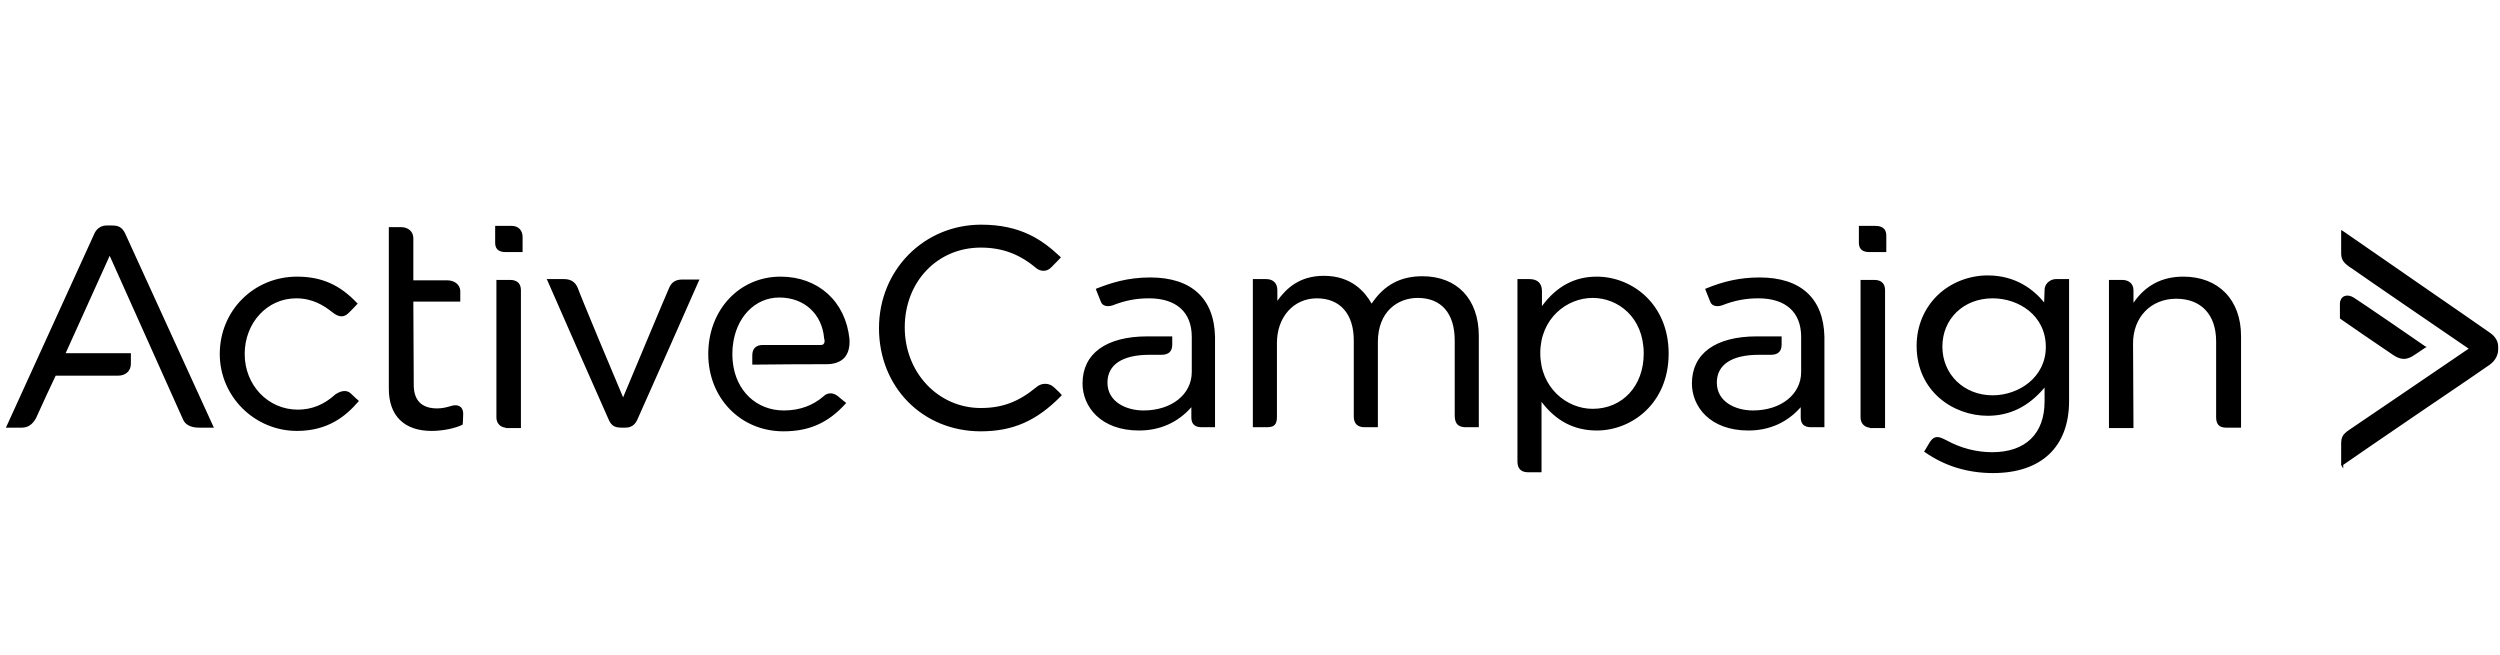 <svg width="168" height="44" viewBox="0 0 168 44" fill="none" xmlns="http://www.w3.org/2000/svg">
<path d="M126.034 15.18C126.648 15.18 126.76 15.538 126.76 15.84V16.94H125.615C125.029 16.94 124.917 16.61 124.917 16.308V15.18H126.034ZM125.95 18.81C126.425 18.81 126.676 19.058 126.676 19.498V28.765H125.643V28.738C125.28 28.71 125.029 28.435 125.029 28.05V18.81H125.95ZM70.848 26.043C71.211 26.373 71.294 26.483 71.322 26.51L71.35 26.565L71.294 26.62C69.675 28.27 68.084 28.985 65.907 28.985C61.999 28.985 59.068 26.015 59.068 22.055C59.068 18.15 62.083 15.098 65.935 15.098C68.587 15.098 70.038 16.115 71.239 17.243L71.294 17.298L71.239 17.353C71.239 17.353 70.931 17.683 70.652 17.958C70.317 18.315 69.871 18.233 69.592 17.985C68.475 17.05 67.303 16.638 65.907 16.638C62.976 16.638 60.799 18.948 60.799 22C60.799 25.053 63.06 27.418 65.907 27.418C67.359 27.418 68.447 27.005 69.647 26.015C69.954 25.74 70.485 25.685 70.848 26.043ZM95.58 18.563C97.924 18.563 99.376 20.103 99.376 22.578V28.71H98.511C97.841 28.71 97.757 28.298 97.757 27.885V22.88C97.757 21.065 96.864 20.02 95.273 20.02C93.933 20.02 92.593 20.928 92.593 22.99V28.71H91.7C91.225 28.71 90.974 28.463 90.974 27.995V22.88C90.974 21.093 90.053 20.048 88.49 20.048C86.926 20.048 85.81 21.313 85.81 23.045V28.023C85.81 28.6 85.558 28.71 85.112 28.71H84.191V18.755H85.084C85.558 18.755 85.838 19.03 85.838 19.498V20.213C86.452 19.36 87.345 18.535 88.964 18.535C90.862 18.535 91.755 19.663 92.174 20.405C93.012 19.14 94.128 18.563 95.58 18.563ZM107.304 18.59C109.648 18.59 112.133 20.405 112.133 23.76C112.133 27.115 109.648 28.93 107.304 28.93C105.796 28.93 104.568 28.298 103.591 27.005V31.735H102.67C102.223 31.735 101.972 31.488 101.972 31.02V18.755H102.782C103.312 18.755 103.619 19.03 103.619 19.553V20.57C104.596 19.25 105.796 18.59 107.304 18.59ZM110.458 23.76C110.458 21.313 108.727 20.02 107.024 20.02C105.294 20.02 103.507 21.395 103.507 23.733C103.507 26.07 105.294 27.473 107.024 27.473C109.034 27.473 110.458 25.933 110.458 23.76ZM137.395 19.498C137.395 19.003 137.842 18.755 138.149 18.755H139.042V26.95C139.042 30.03 137.172 31.79 133.934 31.79C132.231 31.79 130.696 31.323 129.356 30.388L129.3 30.36L129.328 30.305C129.328 30.305 129.439 30.113 129.691 29.7C129.83 29.48 129.998 29.37 130.193 29.37C130.361 29.37 130.528 29.453 130.807 29.59C131.756 30.113 132.817 30.388 133.878 30.388C136.111 30.388 137.395 29.15 137.395 26.978V26.043C136.334 27.308 135.078 27.94 133.571 27.94C131.254 27.94 128.797 26.29 128.797 23.238C128.797 21.89 129.328 20.653 130.277 19.773C131.142 18.975 132.343 18.508 133.571 18.508C135.469 18.508 136.669 19.47 137.367 20.323L137.395 19.498ZM137.479 23.32C137.479 21.175 135.636 20.048 133.906 20.048C131.952 20.048 130.528 21.423 130.528 23.293C130.528 25.163 131.98 26.565 133.906 26.565C135.664 26.565 137.479 25.355 137.479 23.32ZM146.718 18.59C149.091 18.59 150.598 20.158 150.598 22.578V28.738H149.593C149.147 28.738 148.924 28.518 148.924 28.05V22.935C148.924 21.148 147.919 20.075 146.244 20.075C144.541 20.075 143.341 21.313 143.341 23.073L143.369 28.765H141.722V18.81H142.615C143.006 18.81 143.369 19.03 143.369 19.498V20.35C144.178 19.168 145.295 18.59 146.718 18.59ZM118.246 18.645C121.009 18.645 122.545 20.048 122.601 22.633V28.71H121.707C121.233 28.71 121.009 28.49 121.009 28.05V27.363C120.116 28.38 118.916 28.93 117.492 28.93C114.896 28.93 113.696 27.308 113.696 25.768C113.696 23.76 115.287 22.605 118.051 22.605H119.725V23.155C119.725 23.623 119.474 23.843 119 23.843H118.19C116.376 23.843 115.371 24.503 115.371 25.713C115.371 27.005 116.627 27.583 117.799 27.583C119.67 27.583 121.037 26.51 121.037 24.998V22.633C121.037 20.983 120.005 20.048 118.162 20.048C117.325 20.048 116.571 20.185 115.734 20.515C115.427 20.625 115.036 20.598 114.924 20.268C114.813 20.02 114.729 19.745 114.617 19.498L114.589 19.415L114.645 19.388C115.845 18.893 116.962 18.645 118.246 18.645ZM77.296 18.645C80.059 18.645 81.595 20.048 81.65 22.633V28.71H80.757C80.283 28.71 80.059 28.49 80.059 28.05V27.363C79.166 28.38 77.966 28.93 76.542 28.93C73.946 28.93 72.746 27.308 72.746 25.768C72.746 23.76 74.337 22.605 77.1 22.605H78.775V23.155C78.775 23.623 78.524 23.843 78.05 23.843H77.24C75.426 23.843 74.421 24.503 74.421 25.713C74.421 27.005 75.677 27.583 76.849 27.583C78.72 27.583 80.087 26.51 80.087 24.998V22.633C80.087 20.983 79.055 20.048 77.212 20.048C76.375 20.048 75.621 20.185 74.784 20.515C74.477 20.625 74.086 20.598 73.974 20.268C73.862 20.02 73.779 19.745 73.667 19.498L73.639 19.415L73.695 19.388C74.616 19.03 75.733 18.645 77.296 18.645ZM167.319 22.358C167.682 22.605 167.877 22.935 167.877 23.293V23.485C167.877 23.76 167.766 24.173 167.319 24.503C167.096 24.668 164.918 26.153 162.601 27.72C160.34 29.26 157.772 31.02 157.465 31.24V31.488L157.326 31.24C157.326 31.24 157.298 31.213 157.326 31.185V29.865C157.326 29.425 157.382 29.205 157.884 28.875C158.303 28.6 165.002 24.035 165.895 23.43C165.002 22.825 158.414 18.315 157.968 17.985L157.912 17.958C157.577 17.71 157.326 17.518 157.326 17.023V15.455L157.465 15.538C157.8 15.785 167.068 22.165 167.319 22.358ZM161.541 24.118C161.317 24.118 161.094 24.035 160.843 23.87C160.257 23.485 157.298 21.45 157.27 21.423L157.242 21.395V20.405C157.242 20.185 157.354 19.993 157.521 19.91C157.716 19.828 157.94 19.855 158.163 19.993C158.61 20.268 162.936 23.238 162.964 23.265L163.076 23.32L162.964 23.375C162.964 23.375 162.685 23.568 162.35 23.788C162.043 24.008 161.792 24.118 161.541 24.118ZM23.589 26.455C23.896 26.758 24.064 26.895 24.064 26.895L24.12 26.95L24.064 27.005C23.282 27.913 22.082 28.958 19.96 28.958C17.113 28.958 14.768 26.648 14.768 23.788C14.768 20.873 17.057 18.59 19.96 18.59C21.607 18.59 22.835 19.14 23.98 20.35L24.036 20.405L23.98 20.46C23.812 20.653 23.617 20.845 23.422 21.038C23.115 21.34 22.78 21.34 22.333 20.983C21.747 20.515 20.993 20.048 19.904 20.048C17.951 20.048 16.443 21.698 16.443 23.788C16.443 25.878 18.006 27.528 20.016 27.528C20.937 27.528 21.775 27.198 22.529 26.51C22.808 26.318 23.254 26.125 23.589 26.455ZM34.392 15.18C34.839 15.18 35.118 15.483 35.118 15.923V16.94H33.973C33.387 16.94 33.275 16.61 33.275 16.308V15.18H34.392ZM34.28 18.81C34.755 18.81 35.006 19.058 35.006 19.498V28.765H33.973V28.738C33.61 28.71 33.359 28.435 33.359 28.05V18.81H34.28ZM44.971 19.333C45.139 18.948 45.418 18.783 45.865 18.783H47.009L46.953 18.893C46.925 18.975 42.989 27.858 42.822 28.215C42.654 28.573 42.403 28.738 42.013 28.738H41.789C41.37 28.738 41.119 28.655 40.924 28.243C40.756 27.885 36.821 18.948 36.793 18.865L36.737 18.755H37.909C38.356 18.755 38.663 18.948 38.83 19.36C38.942 19.718 41.398 25.603 41.873 26.703C42.347 25.575 44.804 19.69 44.971 19.333ZM55.16 23.183C55.244 23.183 55.328 23.155 55.355 23.1C55.411 23.045 55.439 22.908 55.383 22.743C55.244 21.093 54.044 19.993 52.369 19.993C50.722 19.993 49.438 21.34 49.242 23.265C49.242 23.265 49.214 23.485 49.214 23.815C49.214 24.09 49.242 24.31 49.242 24.31C49.438 26.263 50.833 27.583 52.676 27.583C53.736 27.583 54.63 27.253 55.355 26.62C55.551 26.428 55.914 26.318 56.304 26.62C56.556 26.84 56.807 27.033 56.807 27.033L56.863 27.088L56.807 27.143C55.635 28.435 54.351 28.985 52.648 28.985C49.773 28.985 47.595 26.758 47.595 23.788C47.595 20.818 49.689 18.59 52.452 18.59C54.993 18.59 56.835 20.268 57.086 22.798C57.114 23.348 57.002 23.76 56.723 24.063C56.444 24.338 56.053 24.475 55.523 24.475C54.63 24.475 52.48 24.475 50.638 24.503H50.554V23.87C50.554 23.43 50.806 23.183 51.252 23.183H55.16ZM8.404 15.675C8.599 16.088 14.266 28.49 14.322 28.628L14.377 28.738H13.401C13.205 28.738 12.563 28.738 12.312 28.215C12.144 27.83 7.985 18.563 7.371 17.188L4.412 23.733H8.795V24.448C8.795 24.915 8.46 25.245 7.929 25.245H3.742C3.575 25.575 2.598 27.693 2.43 28.078C2.179 28.545 1.872 28.738 1.453 28.738H0.393L0.448 28.628C0.504 28.49 6.227 15.95 6.366 15.648C6.534 15.318 6.841 15.153 7.148 15.153H7.539C7.985 15.153 8.209 15.29 8.404 15.675ZM30.931 27.335C31.014 27.39 31.126 27.528 31.126 27.803C31.126 28.16 31.098 28.435 31.098 28.463V28.518L31.07 28.545C30.568 28.793 29.73 28.958 29.005 28.958C27.162 28.958 26.129 27.94 26.129 26.125V15.263H26.939C27.441 15.263 27.776 15.565 27.776 16.005V18.838H30.065C30.484 18.838 30.931 19.085 30.931 19.58V20.268H27.776L27.804 25.878C27.804 26.895 28.335 27.445 29.367 27.445C29.702 27.445 29.954 27.39 30.317 27.28C30.568 27.198 30.791 27.225 30.931 27.335Z" fill="black"/>
</svg>
